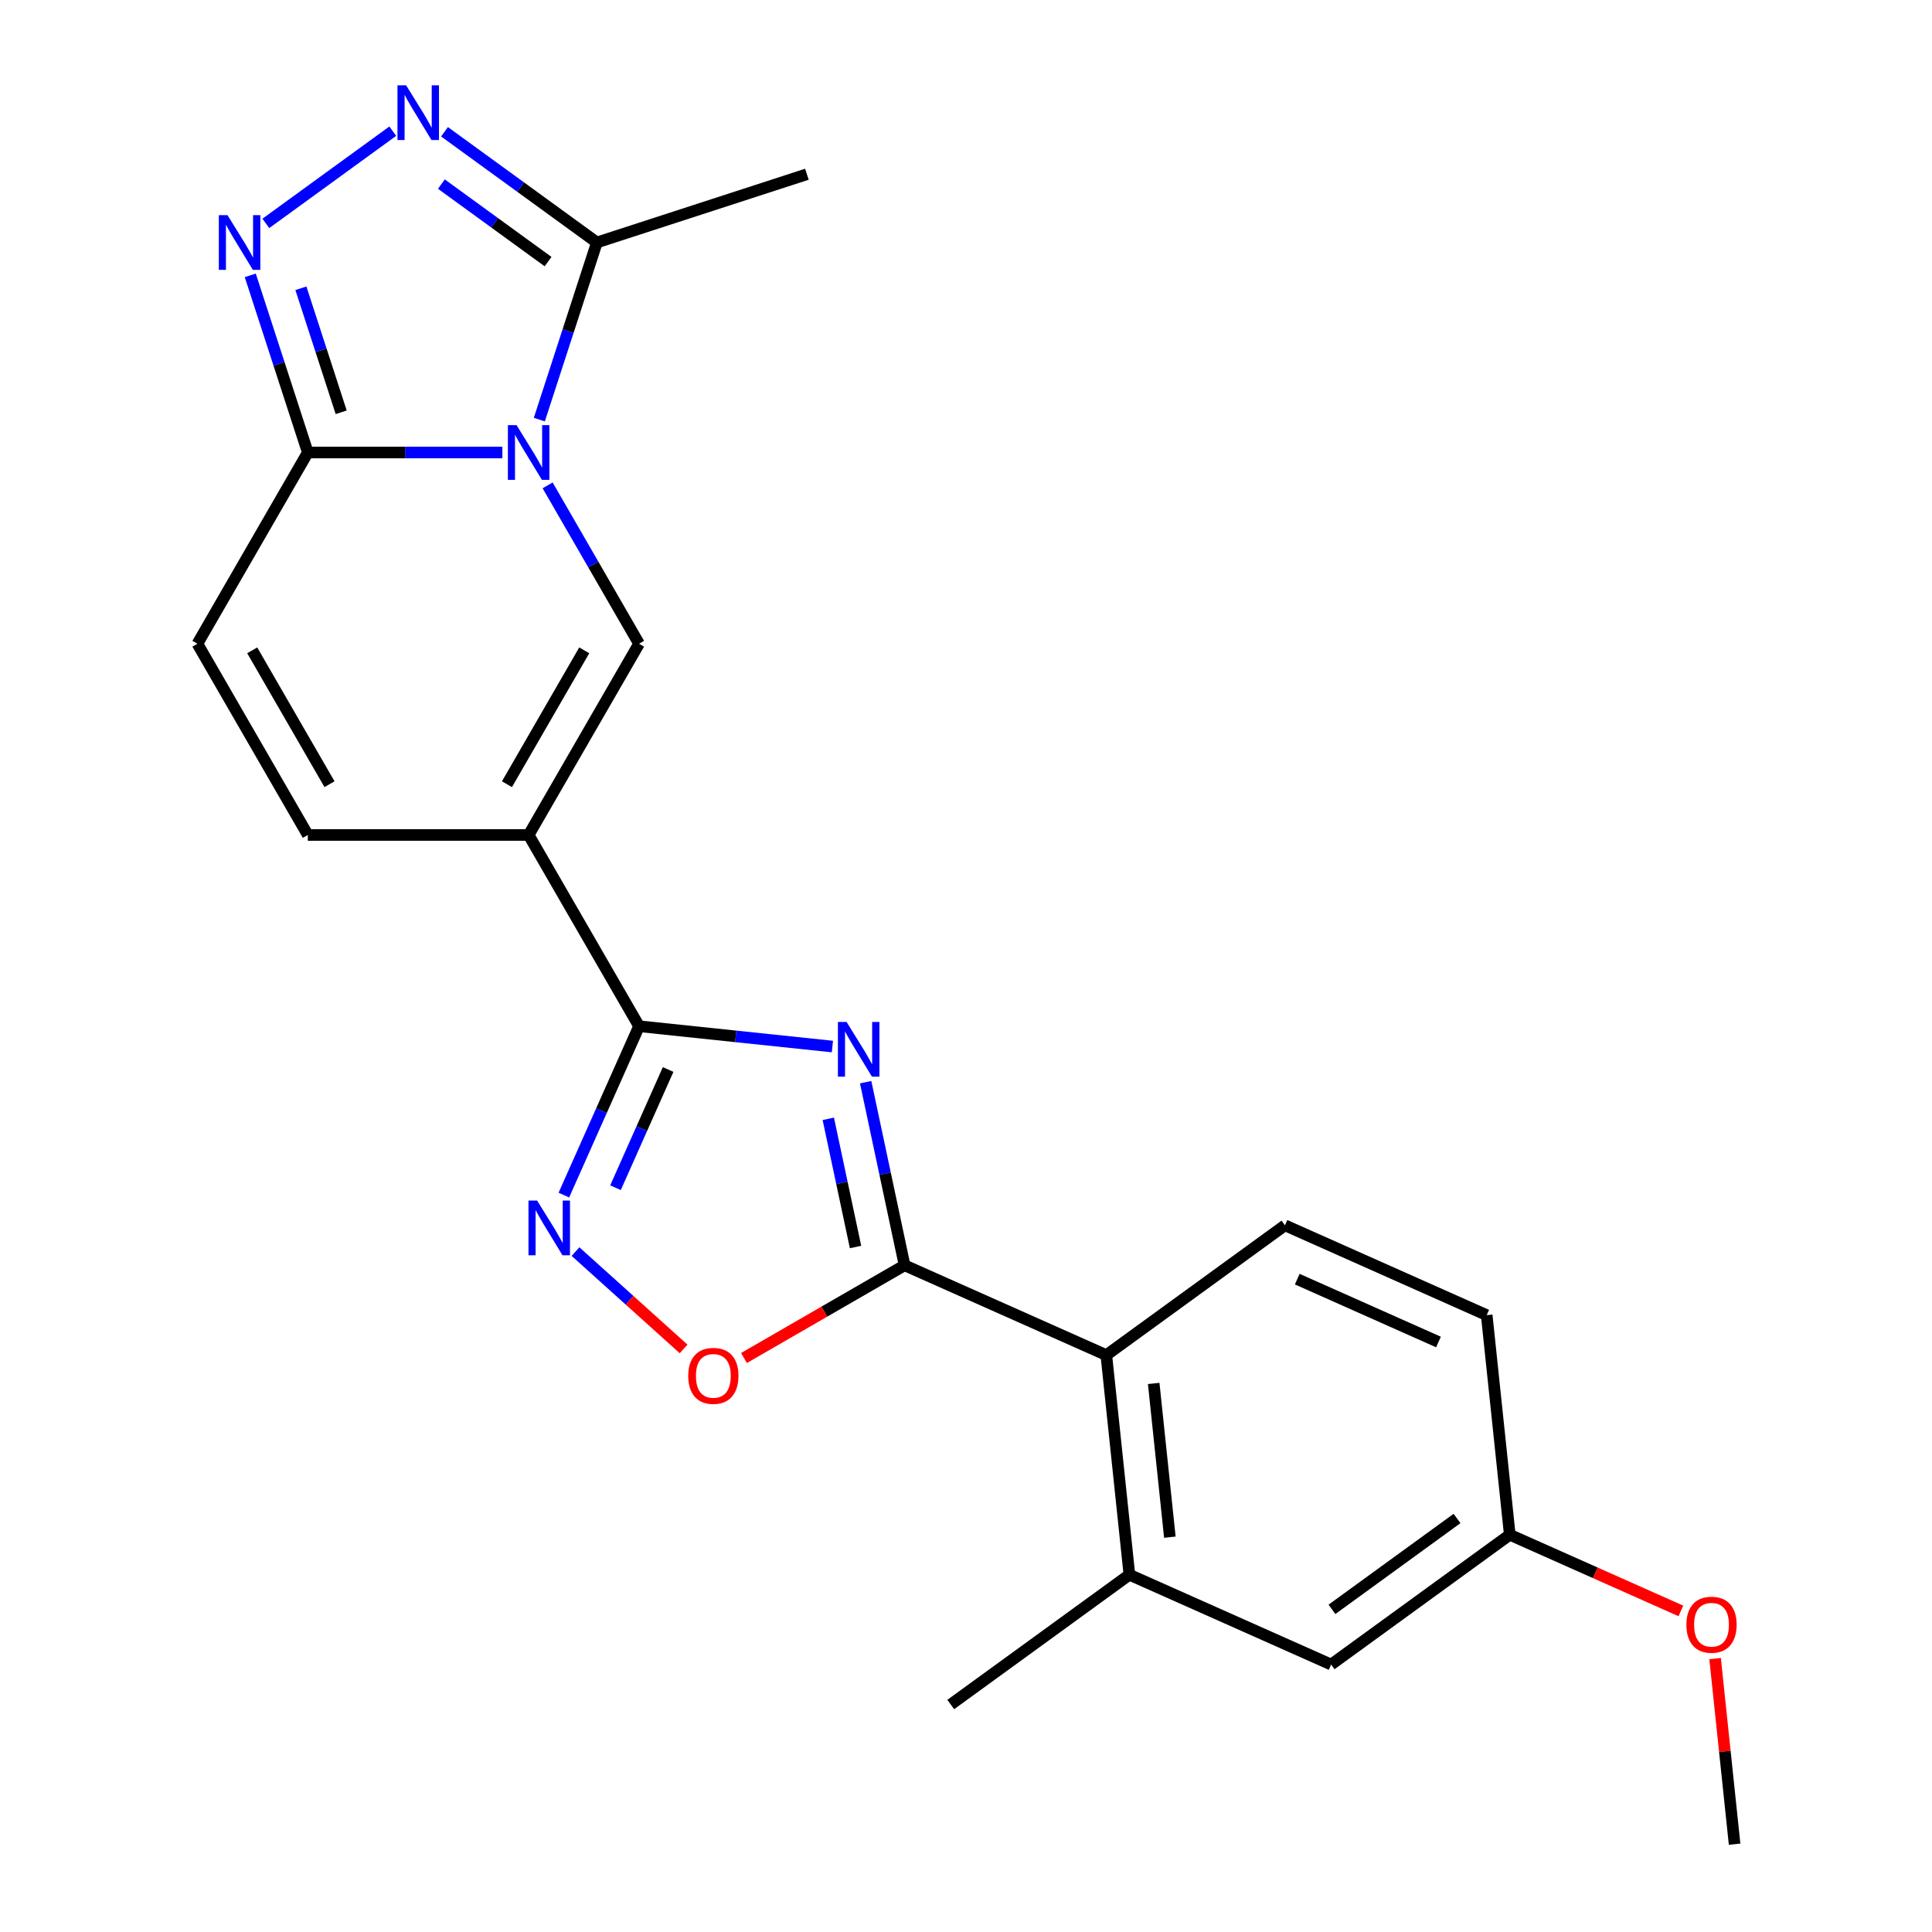 <?xml version='1.0' encoding='iso-8859-1'?>
<svg version='1.1' baseProfile='full'
              xmlns='http://www.w3.org/2000/svg'
                      xmlns:rdkit='http://www.rdkit.org/xml'
                      xmlns:xlink='http://www.w3.org/1999/xlink'
                  xml:space='preserve'
width='1000px' height='1000px' viewBox='0 0 1000 1000'>
<!-- END OF HEADER -->
<rect style='opacity:1.0;fill:#FFFFFF;stroke:none' width='1000' height='1000' x='0' y='0'> </rect>
<path class='bond-4' d='M 283.449,251.229 L 307.111,292.213' style='fill:none;fill-rule:evenodd;stroke:#0000FF;stroke-width:6px;stroke-linecap:butt;stroke-linejoin:miter;stroke-opacity:1' />
<path class='bond-4' d='M 307.111,292.213 L 330.773,333.197' style='fill:none;fill-rule:evenodd;stroke:#000000;stroke-width:6px;stroke-linecap:butt;stroke-linejoin:miter;stroke-opacity:1' />
<path class='bond-5' d='M 260.026,234.212 L 209.676,234.212' style='fill:none;fill-rule:evenodd;stroke:#0000FF;stroke-width:6px;stroke-linecap:butt;stroke-linejoin:miter;stroke-opacity:1' />
<path class='bond-5' d='M 209.676,234.212 L 159.325,234.212' style='fill:none;fill-rule:evenodd;stroke:#000000;stroke-width:6px;stroke-linecap:butt;stroke-linejoin:miter;stroke-opacity:1' />
<path class='bond-9' d='M 279.153,217.194 L 294.049,171.351' style='fill:none;fill-rule:evenodd;stroke:#0000FF;stroke-width:6px;stroke-linecap:butt;stroke-linejoin:miter;stroke-opacity:1' />
<path class='bond-9' d='M 294.049,171.351 L 308.944,125.508' style='fill:none;fill-rule:evenodd;stroke:#000000;stroke-width:6px;stroke-linecap:butt;stroke-linejoin:miter;stroke-opacity:1' />
<path class='bond-0' d='M 430.848,541.686 L 380.81,536.427' style='fill:none;fill-rule:evenodd;stroke:#0000FF;stroke-width:6px;stroke-linecap:butt;stroke-linejoin:miter;stroke-opacity:1' />
<path class='bond-0' d='M 380.81,536.427 L 330.773,531.168' style='fill:none;fill-rule:evenodd;stroke:#000000;stroke-width:6px;stroke-linecap:butt;stroke-linejoin:miter;stroke-opacity:1' />
<path class='bond-3' d='M 448.062,560.133 L 458.136,607.524' style='fill:none;fill-rule:evenodd;stroke:#0000FF;stroke-width:6px;stroke-linecap:butt;stroke-linejoin:miter;stroke-opacity:1' />
<path class='bond-3' d='M 458.136,607.524 L 468.209,654.916' style='fill:none;fill-rule:evenodd;stroke:#000000;stroke-width:6px;stroke-linecap:butt;stroke-linejoin:miter;stroke-opacity:1' />
<path class='bond-3' d='M 428.724,579.103 L 435.776,612.277' style='fill:none;fill-rule:evenodd;stroke:#0000FF;stroke-width:6px;stroke-linecap:butt;stroke-linejoin:miter;stroke-opacity:1' />
<path class='bond-3' d='M 435.776,612.277 L 442.827,645.451' style='fill:none;fill-rule:evenodd;stroke:#000000;stroke-width:6px;stroke-linecap:butt;stroke-linejoin:miter;stroke-opacity:1' />
<path class='bond-1' d='M 273.624,432.182 L 330.773,333.197' style='fill:none;fill-rule:evenodd;stroke:#000000;stroke-width:6px;stroke-linecap:butt;stroke-linejoin:miter;stroke-opacity:1' />
<path class='bond-1' d='M 262.399,405.905 L 302.404,336.615' style='fill:none;fill-rule:evenodd;stroke:#000000;stroke-width:6px;stroke-linecap:butt;stroke-linejoin:miter;stroke-opacity:1' />
<path class='bond-2' d='M 273.624,432.182 L 330.773,531.168' style='fill:none;fill-rule:evenodd;stroke:#000000;stroke-width:6px;stroke-linecap:butt;stroke-linejoin:miter;stroke-opacity:1' />
<path class='bond-24' d='M 273.624,432.182 L 159.325,432.182' style='fill:none;fill-rule:evenodd;stroke:#000000;stroke-width:6px;stroke-linecap:butt;stroke-linejoin:miter;stroke-opacity:1' />
<path class='bond-8' d='M 330.773,531.168 L 311.317,574.867' style='fill:none;fill-rule:evenodd;stroke:#000000;stroke-width:6px;stroke-linecap:butt;stroke-linejoin:miter;stroke-opacity:1' />
<path class='bond-8' d='M 311.317,574.867 L 291.86,618.567' style='fill:none;fill-rule:evenodd;stroke:#0000FF;stroke-width:6px;stroke-linecap:butt;stroke-linejoin:miter;stroke-opacity:1' />
<path class='bond-8' d='M 345.819,553.576 L 332.2,584.165' style='fill:none;fill-rule:evenodd;stroke:#000000;stroke-width:6px;stroke-linecap:butt;stroke-linejoin:miter;stroke-opacity:1' />
<path class='bond-8' d='M 332.2,584.165 L 318.581,614.755' style='fill:none;fill-rule:evenodd;stroke:#0000FF;stroke-width:6px;stroke-linecap:butt;stroke-linejoin:miter;stroke-opacity:1' />
<path class='bond-11' d='M 468.209,654.916 L 572.626,701.405' style='fill:none;fill-rule:evenodd;stroke:#000000;stroke-width:6px;stroke-linecap:butt;stroke-linejoin:miter;stroke-opacity:1' />
<path class='bond-25' d='M 468.209,654.916 L 426.645,678.913' style='fill:none;fill-rule:evenodd;stroke:#000000;stroke-width:6px;stroke-linecap:butt;stroke-linejoin:miter;stroke-opacity:1' />
<path class='bond-25' d='M 426.645,678.913 L 385.081,702.91' style='fill:none;fill-rule:evenodd;stroke:#FF0000;stroke-width:6px;stroke-linecap:butt;stroke-linejoin:miter;stroke-opacity:1' />
<path class='bond-6' d='M 159.325,234.212 L 144.43,188.368' style='fill:none;fill-rule:evenodd;stroke:#000000;stroke-width:6px;stroke-linecap:butt;stroke-linejoin:miter;stroke-opacity:1' />
<path class='bond-6' d='M 144.43,188.368 L 129.535,142.525' style='fill:none;fill-rule:evenodd;stroke:#0000FF;stroke-width:6px;stroke-linecap:butt;stroke-linejoin:miter;stroke-opacity:1' />
<path class='bond-6' d='M 176.598,213.395 L 166.171,181.304' style='fill:none;fill-rule:evenodd;stroke:#000000;stroke-width:6px;stroke-linecap:butt;stroke-linejoin:miter;stroke-opacity:1' />
<path class='bond-6' d='M 166.171,181.304 L 155.744,149.214' style='fill:none;fill-rule:evenodd;stroke:#0000FF;stroke-width:6px;stroke-linecap:butt;stroke-linejoin:miter;stroke-opacity:1' />
<path class='bond-13' d='M 159.325,234.212 L 102.176,333.197' style='fill:none;fill-rule:evenodd;stroke:#000000;stroke-width:6px;stroke-linecap:butt;stroke-linejoin:miter;stroke-opacity:1' />
<path class='bond-23' d='M 137.603,115.628 L 203.297,67.899' style='fill:none;fill-rule:evenodd;stroke:#0000FF;stroke-width:6px;stroke-linecap:butt;stroke-linejoin:miter;stroke-opacity:1' />
<path class='bond-7' d='M 230.072,68.204 L 269.508,96.856' style='fill:none;fill-rule:evenodd;stroke:#0000FF;stroke-width:6px;stroke-linecap:butt;stroke-linejoin:miter;stroke-opacity:1' />
<path class='bond-7' d='M 269.508,96.856 L 308.944,125.508' style='fill:none;fill-rule:evenodd;stroke:#000000;stroke-width:6px;stroke-linecap:butt;stroke-linejoin:miter;stroke-opacity:1' />
<path class='bond-7' d='M 228.466,95.293 L 256.071,115.35' style='fill:none;fill-rule:evenodd;stroke:#0000FF;stroke-width:6px;stroke-linecap:butt;stroke-linejoin:miter;stroke-opacity:1' />
<path class='bond-7' d='M 256.071,115.35 L 283.677,135.406' style='fill:none;fill-rule:evenodd;stroke:#000000;stroke-width:6px;stroke-linecap:butt;stroke-linejoin:miter;stroke-opacity:1' />
<path class='bond-10' d='M 297.881,647.828 L 325.853,673.013' style='fill:none;fill-rule:evenodd;stroke:#0000FF;stroke-width:6px;stroke-linecap:butt;stroke-linejoin:miter;stroke-opacity:1' />
<path class='bond-10' d='M 325.853,673.013 L 353.824,698.199' style='fill:none;fill-rule:evenodd;stroke:#FF0000;stroke-width:6px;stroke-linecap:butt;stroke-linejoin:miter;stroke-opacity:1' />
<path class='bond-19' d='M 308.944,125.508 L 417.648,90.188' style='fill:none;fill-rule:evenodd;stroke:#000000;stroke-width:6px;stroke-linecap:butt;stroke-linejoin:miter;stroke-opacity:1' />
<path class='bond-14' d='M 572.626,701.405 L 584.573,815.077' style='fill:none;fill-rule:evenodd;stroke:#000000;stroke-width:6px;stroke-linecap:butt;stroke-linejoin:miter;stroke-opacity:1' />
<path class='bond-14' d='M 597.153,716.067 L 605.516,795.637' style='fill:none;fill-rule:evenodd;stroke:#000000;stroke-width:6px;stroke-linecap:butt;stroke-linejoin:miter;stroke-opacity:1' />
<path class='bond-15' d='M 572.626,701.405 L 665.095,634.222' style='fill:none;fill-rule:evenodd;stroke:#000000;stroke-width:6px;stroke-linecap:butt;stroke-linejoin:miter;stroke-opacity:1' />
<path class='bond-12' d='M 159.325,432.182 L 102.176,333.197' style='fill:none;fill-rule:evenodd;stroke:#000000;stroke-width:6px;stroke-linecap:butt;stroke-linejoin:miter;stroke-opacity:1' />
<path class='bond-12' d='M 170.55,405.905 L 130.546,336.615' style='fill:none;fill-rule:evenodd;stroke:#000000;stroke-width:6px;stroke-linecap:butt;stroke-linejoin:miter;stroke-opacity:1' />
<path class='bond-16' d='M 584.573,815.077 L 688.99,861.567' style='fill:none;fill-rule:evenodd;stroke:#000000;stroke-width:6px;stroke-linecap:butt;stroke-linejoin:miter;stroke-opacity:1' />
<path class='bond-21' d='M 584.573,815.077 L 492.104,882.26' style='fill:none;fill-rule:evenodd;stroke:#000000;stroke-width:6px;stroke-linecap:butt;stroke-linejoin:miter;stroke-opacity:1' />
<path class='bond-18' d='M 665.095,634.222 L 769.512,680.712' style='fill:none;fill-rule:evenodd;stroke:#000000;stroke-width:6px;stroke-linecap:butt;stroke-linejoin:miter;stroke-opacity:1' />
<path class='bond-18' d='M 671.46,662.079 L 744.552,694.622' style='fill:none;fill-rule:evenodd;stroke:#000000;stroke-width:6px;stroke-linecap:butt;stroke-linejoin:miter;stroke-opacity:1' />
<path class='bond-26' d='M 688.99,861.567 L 781.46,794.384' style='fill:none;fill-rule:evenodd;stroke:#000000;stroke-width:6px;stroke-linecap:butt;stroke-linejoin:miter;stroke-opacity:1' />
<path class='bond-26' d='M 689.424,832.995 L 754.153,785.967' style='fill:none;fill-rule:evenodd;stroke:#000000;stroke-width:6px;stroke-linecap:butt;stroke-linejoin:miter;stroke-opacity:1' />
<path class='bond-17' d='M 781.46,794.384 L 769.512,680.712' style='fill:none;fill-rule:evenodd;stroke:#000000;stroke-width:6px;stroke-linecap:butt;stroke-linejoin:miter;stroke-opacity:1' />
<path class='bond-20' d='M 781.46,794.384 L 825.739,814.098' style='fill:none;fill-rule:evenodd;stroke:#000000;stroke-width:6px;stroke-linecap:butt;stroke-linejoin:miter;stroke-opacity:1' />
<path class='bond-20' d='M 825.739,814.098 L 870.019,833.813' style='fill:none;fill-rule:evenodd;stroke:#FF0000;stroke-width:6px;stroke-linecap:butt;stroke-linejoin:miter;stroke-opacity:1' />
<path class='bond-22' d='M 887.728,858.491 L 892.776,906.518' style='fill:none;fill-rule:evenodd;stroke:#FF0000;stroke-width:6px;stroke-linecap:butt;stroke-linejoin:miter;stroke-opacity:1' />
<path class='bond-22' d='M 892.776,906.518 L 897.824,954.545' style='fill:none;fill-rule:evenodd;stroke:#000000;stroke-width:6px;stroke-linecap:butt;stroke-linejoin:miter;stroke-opacity:1' />
<path  class='atom-0' d='M 267.364 220.052
L 276.644 235.052
Q 277.564 236.532, 279.044 239.212
Q 280.524 241.892, 280.604 242.052
L 280.604 220.052
L 284.364 220.052
L 284.364 248.372
L 280.484 248.372
L 270.524 231.972
Q 269.364 230.052, 268.124 227.852
Q 266.924 225.652, 266.564 224.972
L 266.564 248.372
L 262.884 248.372
L 262.884 220.052
L 267.364 220.052
' fill='#0000FF'/>
<path  class='atom-1' d='M 438.185 528.955
L 447.465 543.955
Q 448.385 545.435, 449.865 548.115
Q 451.345 550.795, 451.425 550.955
L 451.425 528.955
L 455.185 528.955
L 455.185 557.275
L 451.305 557.275
L 441.345 540.875
Q 440.185 538.955, 438.945 536.755
Q 437.745 534.555, 437.385 533.875
L 437.385 557.275
L 433.705 557.275
L 433.705 528.955
L 438.185 528.955
' fill='#0000FF'/>
<path  class='atom-7' d='M 117.745 111.348
L 127.025 126.348
Q 127.945 127.828, 129.425 130.508
Q 130.905 133.188, 130.985 133.348
L 130.985 111.348
L 134.745 111.348
L 134.745 139.668
L 130.865 139.668
L 120.905 123.268
Q 119.745 121.348, 118.505 119.148
Q 117.305 116.948, 116.945 116.268
L 116.945 139.668
L 113.265 139.668
L 113.265 111.348
L 117.745 111.348
' fill='#0000FF'/>
<path  class='atom-8' d='M 210.215 44.165
L 219.495 59.165
Q 220.415 60.645, 221.895 63.325
Q 223.375 66.005, 223.455 66.165
L 223.455 44.165
L 227.215 44.165
L 227.215 72.485
L 223.335 72.485
L 213.375 56.085
Q 212.215 54.165, 210.975 51.965
Q 209.775 49.765, 209.415 49.085
L 209.415 72.485
L 205.735 72.485
L 205.735 44.165
L 210.215 44.165
' fill='#0000FF'/>
<path  class='atom-9' d='M 278.024 621.425
L 287.304 636.425
Q 288.224 637.905, 289.704 640.585
Q 291.184 643.265, 291.264 643.425
L 291.264 621.425
L 295.024 621.425
L 295.024 649.745
L 291.144 649.745
L 281.184 633.345
Q 280.024 631.425, 278.784 629.225
Q 277.584 627.025, 277.224 626.345
L 277.224 649.745
L 273.544 649.745
L 273.544 621.425
L 278.024 621.425
' fill='#0000FF'/>
<path  class='atom-11' d='M 356.224 712.145
Q 356.224 705.345, 359.584 701.545
Q 362.944 697.745, 369.224 697.745
Q 375.504 697.745, 378.864 701.545
Q 382.224 705.345, 382.224 712.145
Q 382.224 719.025, 378.824 722.945
Q 375.424 726.825, 369.224 726.825
Q 362.984 726.825, 359.584 722.945
Q 356.224 719.065, 356.224 712.145
M 369.224 723.625
Q 373.544 723.625, 375.864 720.745
Q 378.224 717.825, 378.224 712.145
Q 378.224 706.585, 375.864 703.785
Q 373.544 700.945, 369.224 700.945
Q 364.904 700.945, 362.544 703.745
Q 360.224 706.545, 360.224 712.145
Q 360.224 717.865, 362.544 720.745
Q 364.904 723.625, 369.224 723.625
' fill='#FF0000'/>
<path  class='atom-21' d='M 872.876 840.953
Q 872.876 834.153, 876.236 830.353
Q 879.596 826.553, 885.876 826.553
Q 892.156 826.553, 895.516 830.353
Q 898.876 834.153, 898.876 840.953
Q 898.876 847.833, 895.476 851.753
Q 892.076 855.633, 885.876 855.633
Q 879.636 855.633, 876.236 851.753
Q 872.876 847.873, 872.876 840.953
M 885.876 852.433
Q 890.196 852.433, 892.516 849.553
Q 894.876 846.633, 894.876 840.953
Q 894.876 835.393, 892.516 832.593
Q 890.196 829.753, 885.876 829.753
Q 881.556 829.753, 879.196 832.553
Q 876.876 835.353, 876.876 840.953
Q 876.876 846.673, 879.196 849.553
Q 881.556 852.433, 885.876 852.433
' fill='#FF0000'/>
</svg>

